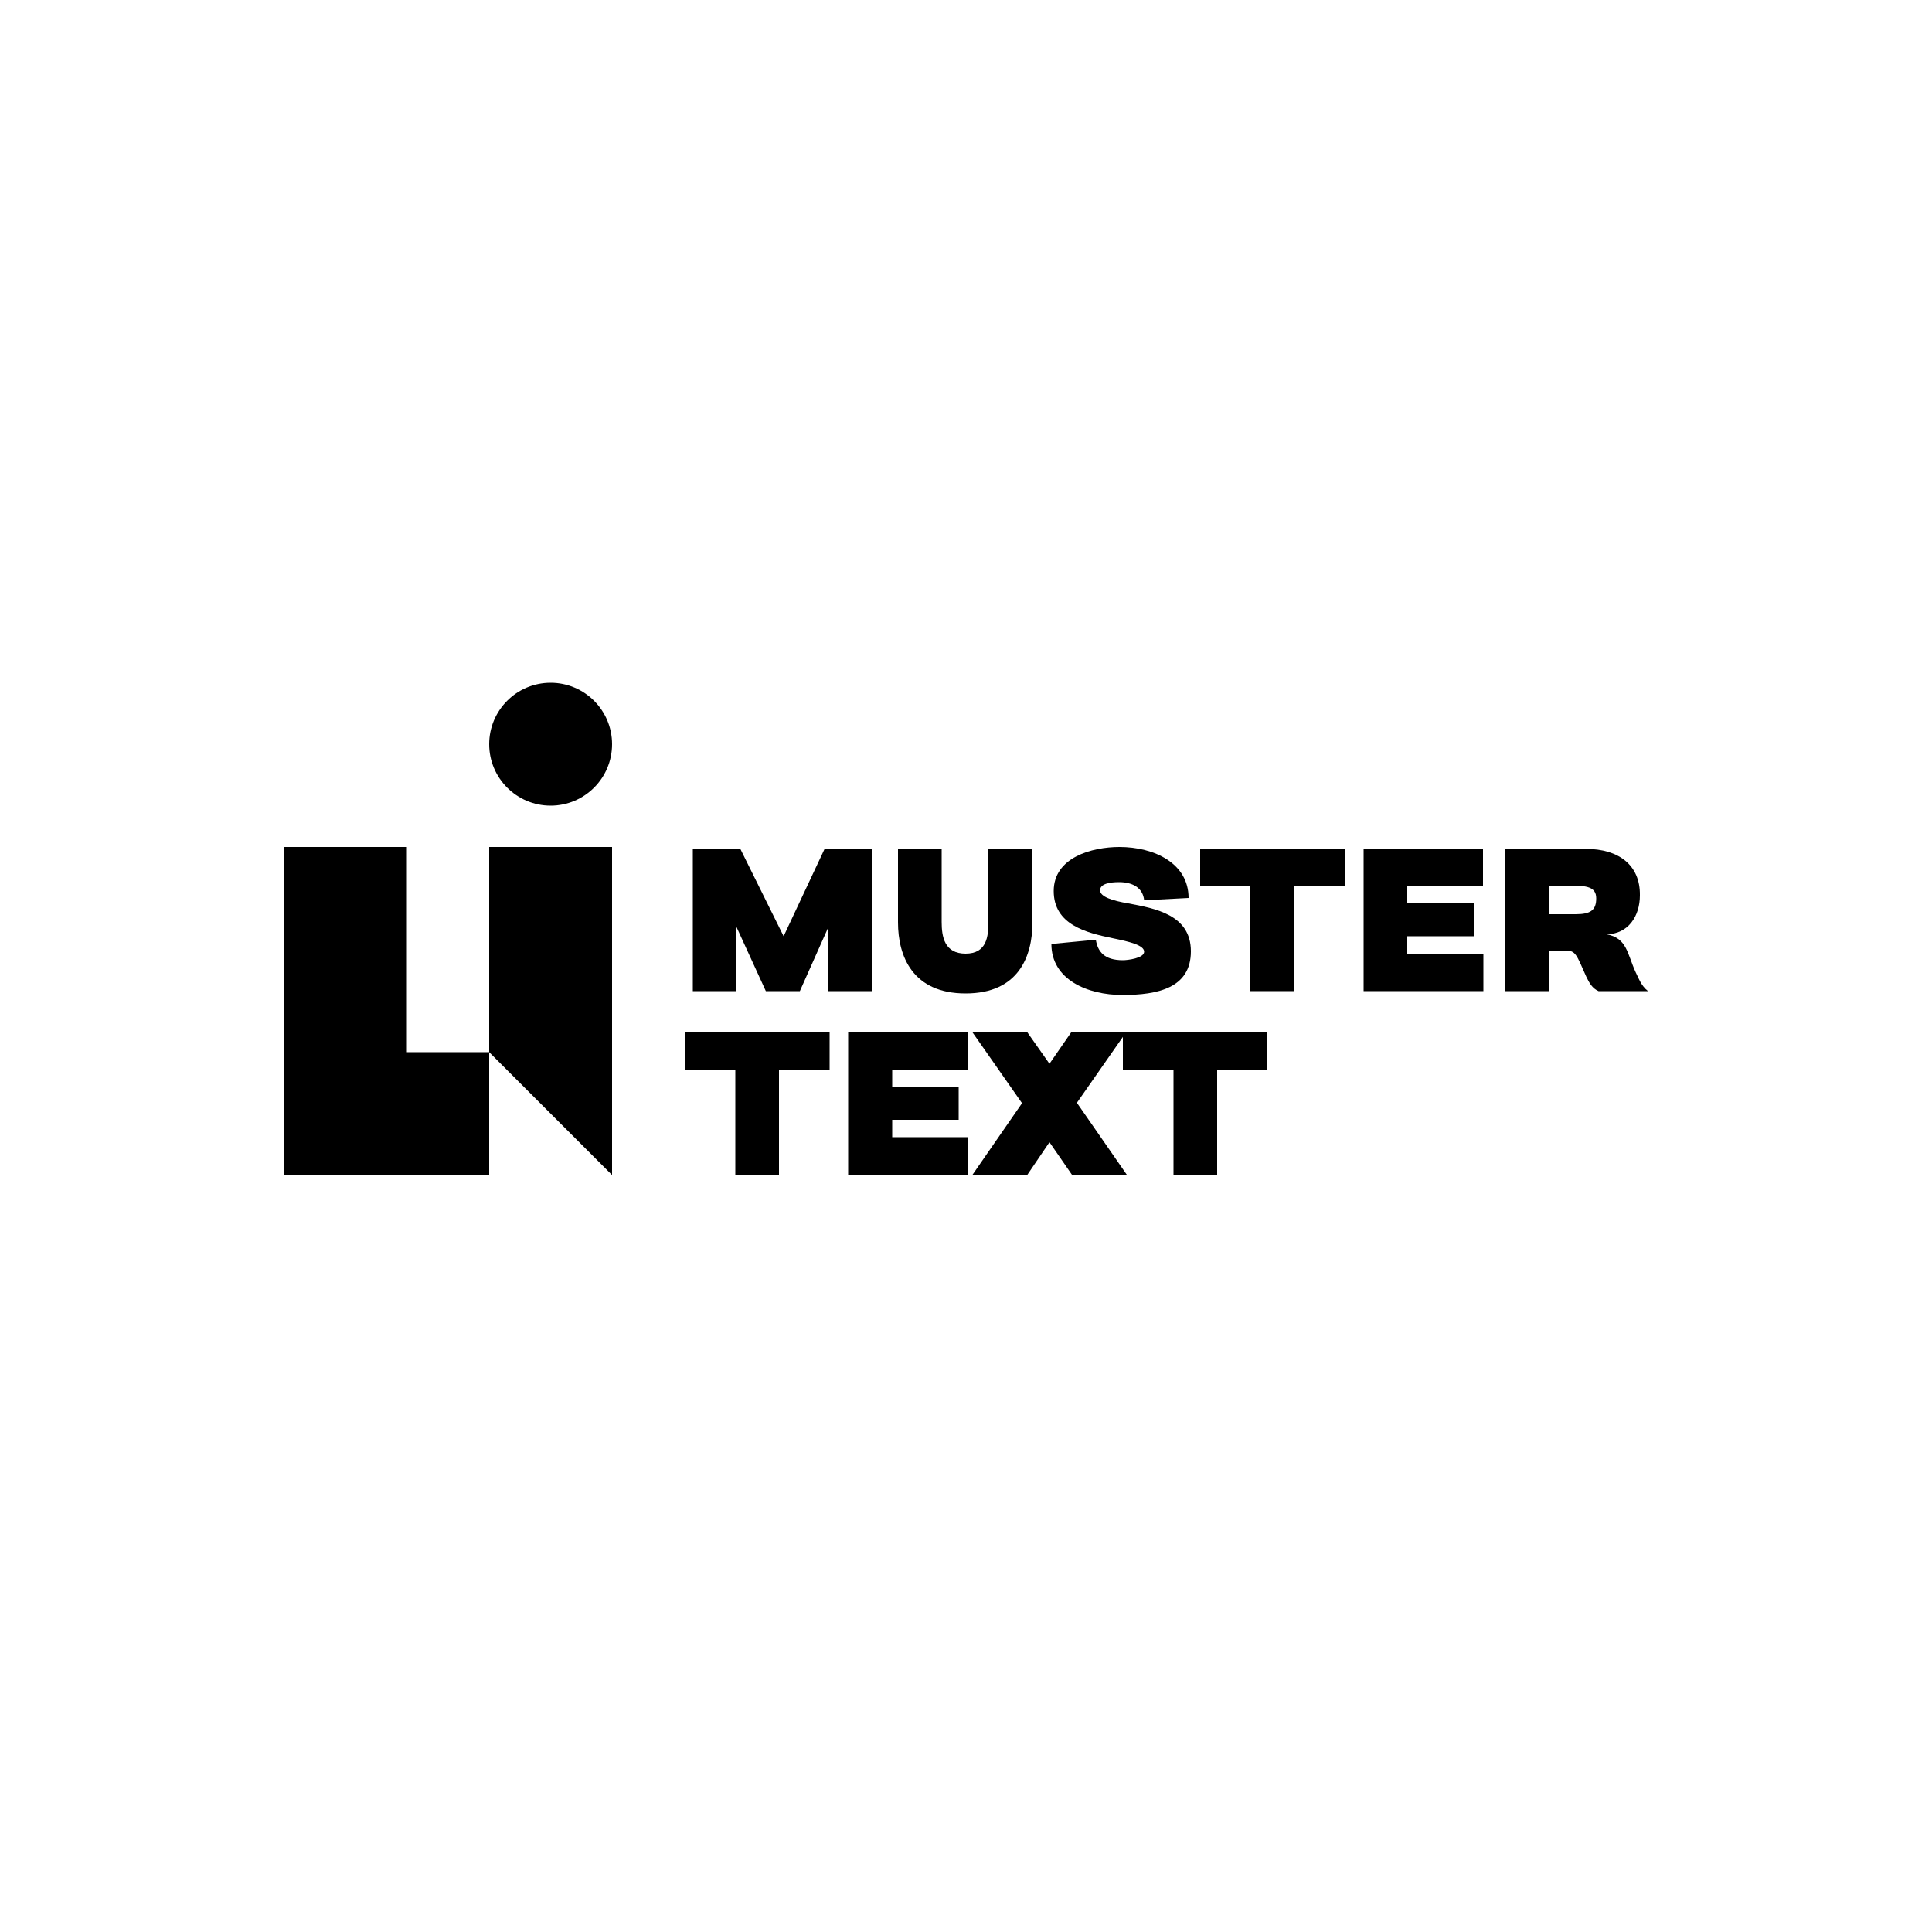 <svg xmlns="http://www.w3.org/2000/svg" id="Layer_1" data-name="Layer 1" viewBox="0 0 500 500"><circle cx="142.5" cy="192.6" r="15.9"></circle><polygon points="105.3 219.2 73.5 219.2 73.5 304.1 105.3 304.1 126.6 304.1 126.6 272.3 105.3 272.3 105.3 219.2"></polygon><polygon points="126.6 272.3 158.4 304.1 158.4 219.2 126.6 219.2 126.6 272.3"></polygon><path d="M179.3,219.7h12.3l11.2,22.6,10.6-22.6h12.3v36.8H214.4V239.9L207,256.5h-8.8l-7.6-16.6v16.6H179.3Z"></path><path d="M243.7,219.7v18.9c0,3.8.7,8.2,6.2,8.2s5.9-4.5,5.9-8.2V219.7h11.4v19c0,8.8-3.6,18.4-17.3,18.4s-17.5-9.6-17.5-18.4v-19Z"></path><path d="M289.6,228.3c-2.3,0-4.9.4-4.9,2.1s3.2,2.7,7.3,3.4c6.9,1.3,16.2,2.9,16.2,12.4s-8.6,11.3-17.7,11.3-18.4-4-18.4-13.2l11.5-1.1c.5,3.1,2.2,5.3,7,5.3,1.2,0,5.5-.5,5.5-2.2s-3.8-2.6-8.2-3.5c-6.8-1.4-15.2-3.5-15.2-12.2s9.9-11.4,17-11.4c9,0,17.9,4.2,17.9,13.2l-11.5.6C295.8,229.9,293.3,228.3,289.6,228.3Z"></path><path d="M323.6,256.5V229.4h-13v-9.7H348v9.7H335v27.1Z"></path><path d="M352.9,256.5V219.7h30.9v9.7H364.2v4.4h17.2v8.5H364.2v4.6h19.7v9.6Z"></path><path d="M413.7,256.5c-1.6-.7-2.4-2.1-3.2-3.8-2.5-5.6-2.7-6.7-5.3-6.7h-4.4v10.5H389.5V219.7h21c8.3,0,14,4.1,13.9,12,0,5.4-3,10-8.6,10.1,5.3,1,5.3,5,7.5,9.8.7,1.3,1.3,3.4,3.2,4.9Zm-12.9-19.9h7c3.9,0,5.3-1.1,5.3-4.1s-2.5-3.3-6.7-3.3h-5.6Z"></path><path d="M190.3,304V276.8h-13v-9.6h37.4v9.6H201.6V304Z"></path><path d="M219.5,304V267.2h30.9v9.6H230.9v4.5h17.2v8.5H230.9v4.5h19.7V304Z"></path><path d="M271.6,275.3l5.6-8.1h14.2l-12.7,18.2L291.6,304H277.4l-5.8-8.4-5.7,8.4H251.7l12.8-18.5-12.8-18.3h14.2Z"></path><path d="M303.7,304V276.8H290.6v-9.6H328v9.6H315V304Z"></path></svg>